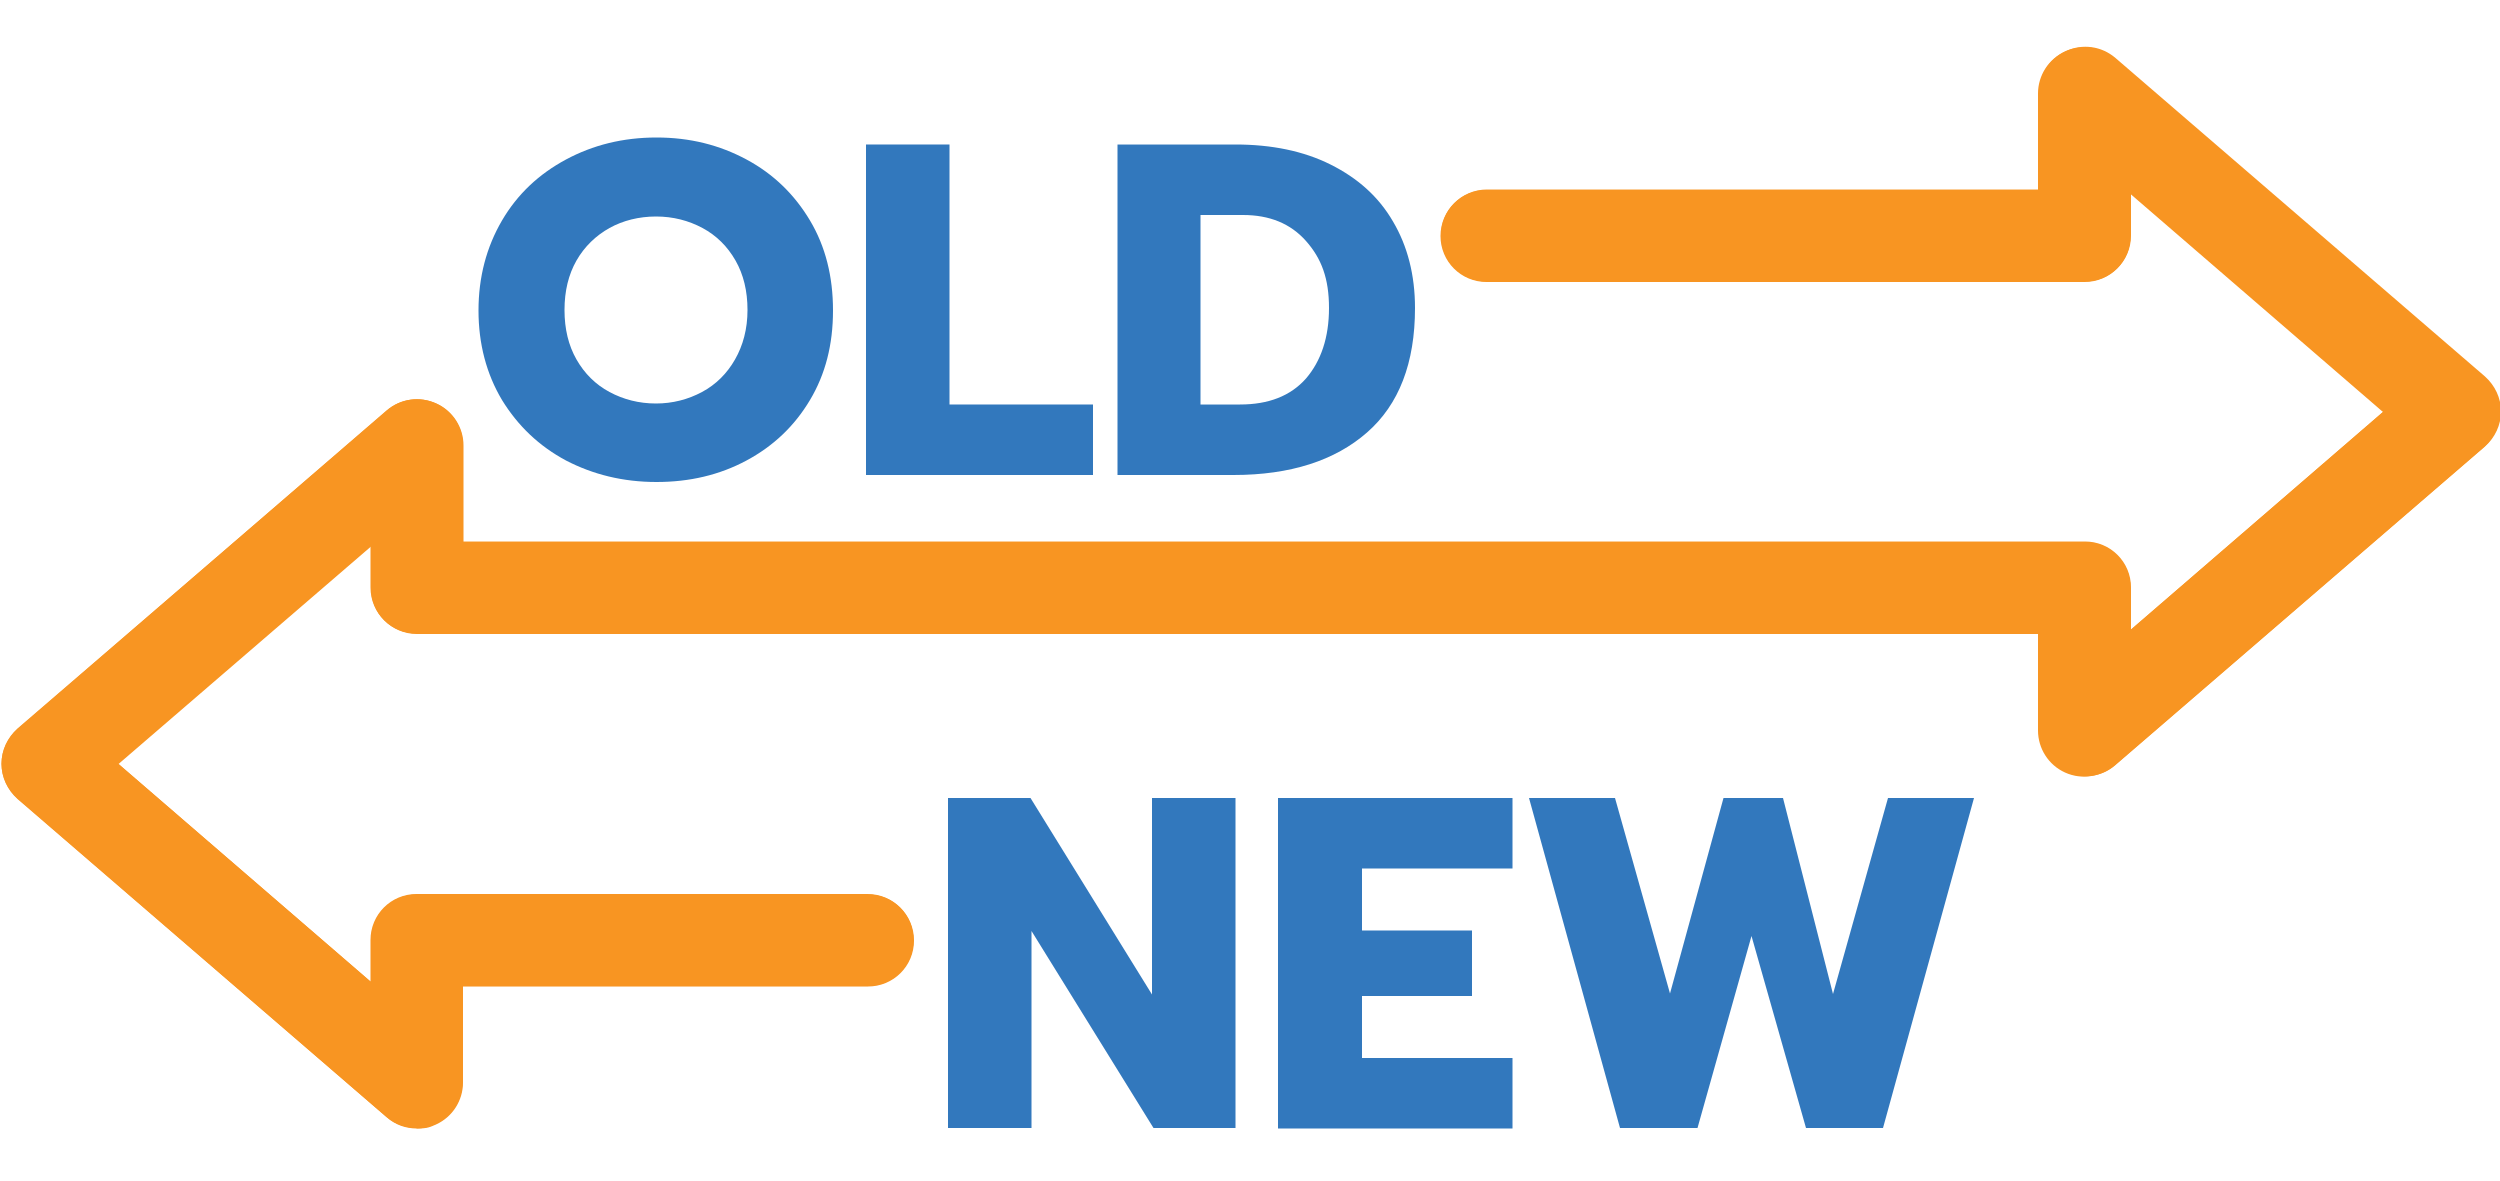 <?xml version="1.0" encoding="UTF-8"?>
<svg xmlns="http://www.w3.org/2000/svg" version="1.1" viewBox="0 0 500 236.2">
  <defs>
    <style>
      .cls-1 {
        fill: #3278bd;
      }

      .cls-2 {
        fill: #f89522;
      }
    </style>
  </defs>
  <!-- Generator: Adobe Illustrator 28.6.0, SVG Export Plug-In . SVG Version: 1.2.0 Build 709)  -->
  <g>
    <g id="Layer_1">
      <g>
        <g>
          <path class="cls-2" d="M83.3,225.6c-2.2,0-4.3-.8-6-2.2L3.5,159.7c-2-1.8-3.2-4.3-3.2-7s1.2-5.2,3.2-7l73.9-63.6c2.7-2.4,6.6-2.9,9.9-1.4,3.3,1.5,5.4,4.8,5.4,8.4v19.2h324.3c5.1,0,9.2,4.1,9.2,9.2v8.4l50.5-43.6-50.5-43.6v8.4c0,5.1-4.1,9.2-9.2,9.2h-119.6c-5.1,0-9.2-4.1-9.2-9.2s4.1-9.2,9.2-9.2h110.4v-19.3c0-3.6,2.1-6.9,5.4-8.4,3.3-1.5,7.1-1,9.9,1.4l73.9,63.7c2,1.8,3.2,4.3,3.2,7s-1.2,5.2-3.2,7l-73.9,63.7c-2.7,2.4-6.6,2.9-9.9,1.4-3.3-1.5-5.4-4.8-5.4-8.4v-19.3H83.3c-5.1,0-9.2-4.1-9.2-9.2v-8.3l-50.5,43.5,50.5,43.6v-8.3c0-5.1,4.1-9.2,9.2-9.2h90.2c5.1,0,9.2,4.1,9.2,9.2s-4.1,9.2-9.2,9.2h-81v19.2c0,3.6-2.1,6.9-5.4,8.4-1.2.6-2.5.9-3.8.9Z"/>
          <g>
            <path class="cls-2" d="M92.6,108.3v-19.2c0-3.6-2.1-6.9-5.4-8.4-3.2-1.5-7.1-1-9.9,1.4L3.5,145.8c-2,1.8-3.2,4.3-3.2,7s1.2,5.2,3.2,7l73.9,63.7c1.7,1.5,3.8,2.2,6,2.2s2.6-.3,3.8-.8c3.3-1.5,5.4-4.8,5.4-8.4v-19.2h81c5.1,0,9.2-4.1,9.2-9.2s-4.1-9.2-9.2-9.2h-90.2c-5.1,0-9.2,4.1-9.2,9.2v8.3l-50.5-43.6,50.5-43.5v8.3c0,5.1,4.1,9.2,9.2,9.2h159.4v-18.4H92.6Z"/>
            <path class="cls-2" d="M496.8,75.4l-73.9-63.7c-2.7-2.4-6.6-2.9-9.9-1.4-3.3,1.5-5.4,4.8-5.4,8.4v19.3h-110.3c-5.1,0-9.2,4.1-9.2,9.2s4.1,9.2,9.2,9.2h119.6c5.1,0,9.2-4.1,9.2-9.2v-8.4l50.5,43.6-50.5,43.6v-8.4c0-5.1-4.1-9.2-9.2-9.2h-174.2v18.4h164.9v19.3c0,3.6,2.1,6.9,5.4,8.4,3.3,1.5,7.1.9,9.9-1.4l73.9-63.7c2-1.8,3.2-4.3,3.2-7s-1.2-5.2-3.2-7Z"/>
          </g>
        </g>
        <g>
          <path class="cls-1" d="M113.2,92.1c-5.4-2.9-9.6-6.9-12.8-12.1-3.1-5.2-4.7-11.2-4.7-17.9s1.6-12.7,4.7-18,7.4-9.3,12.8-12.2c5.4-2.9,11.4-4.4,18.1-4.4s12.6,1.5,18,4.4c5.4,2.9,9.6,7,12.7,12.2,3.1,5.2,4.6,11.2,4.6,18s-1.5,12.7-4.6,17.9c-3.1,5.2-7.3,9.2-12.7,12.1-5.4,2.9-11.4,4.3-18,4.3-6.7,0-12.7-1.5-18.1-4.3ZM140.4,78.4c2.8-1.5,5-3.7,6.6-6.5,1.6-2.8,2.5-6.1,2.5-9.9s-.8-7.1-2.4-9.9-3.8-5-6.6-6.5c-2.8-1.5-5.9-2.3-9.3-2.3s-6.6.8-9.3,2.3-5,3.7-6.6,6.5-2.4,6.1-2.4,9.9.8,7.1,2.4,9.9c1.6,2.8,3.8,5,6.6,6.5,2.8,1.5,5.9,2.3,9.3,2.3,3.3,0,6.4-.8,9.2-2.3Z"/>
          <path class="cls-1" d="M173.2,28.9h16.7v52h28.7v14.1h-45.4V28.9Z"/>
          <path class="cls-1" d="M223.4,28.9h23.7c7.2,0,13.6,1.3,19,4,5.4,2.7,9.6,6.4,12.5,11.4,2.9,4.9,4.4,10.7,4.4,17.3,0,11-3.2,19.3-9.6,24.9-6.4,5.6-15.3,8.5-26.7,8.5h-23.2V28.9h0ZM248,80.9c5.7,0,10.1-1.7,13.2-5.2,3-3.5,4.6-8.2,4.6-14.1s-1.5-9.9-4.6-13.4c-3.1-3.5-7.3-5.2-12.6-5.2h-8.5v37.9h7.9Z"/>
        </g>
        <g>
          <path class="cls-1" d="M189.6,159.6h16.5l24.3,39.3v-39.3h16.7v66h-16.4l-24.4-39.4v39.4h-16.7v-66Z"/>
          <path class="cls-1" d="M255.6,159.6h46.9v14.1h-30.1v12.4h22v13.1h-22v12.4h30.1v14.1h-46.9v-66.1h0Z"/>
          <path class="cls-1" d="M305.8,159.6h17.2l11,39.1,10.7-39.1h11.9l10,39.2,11-39.2h17.2l-18.2,66h-15.4l-10.9-38.4-10.8,38.4h-15.5l-18.2-66Z"/>
        </g>
      </g>
    </g>
  </g>
</svg>